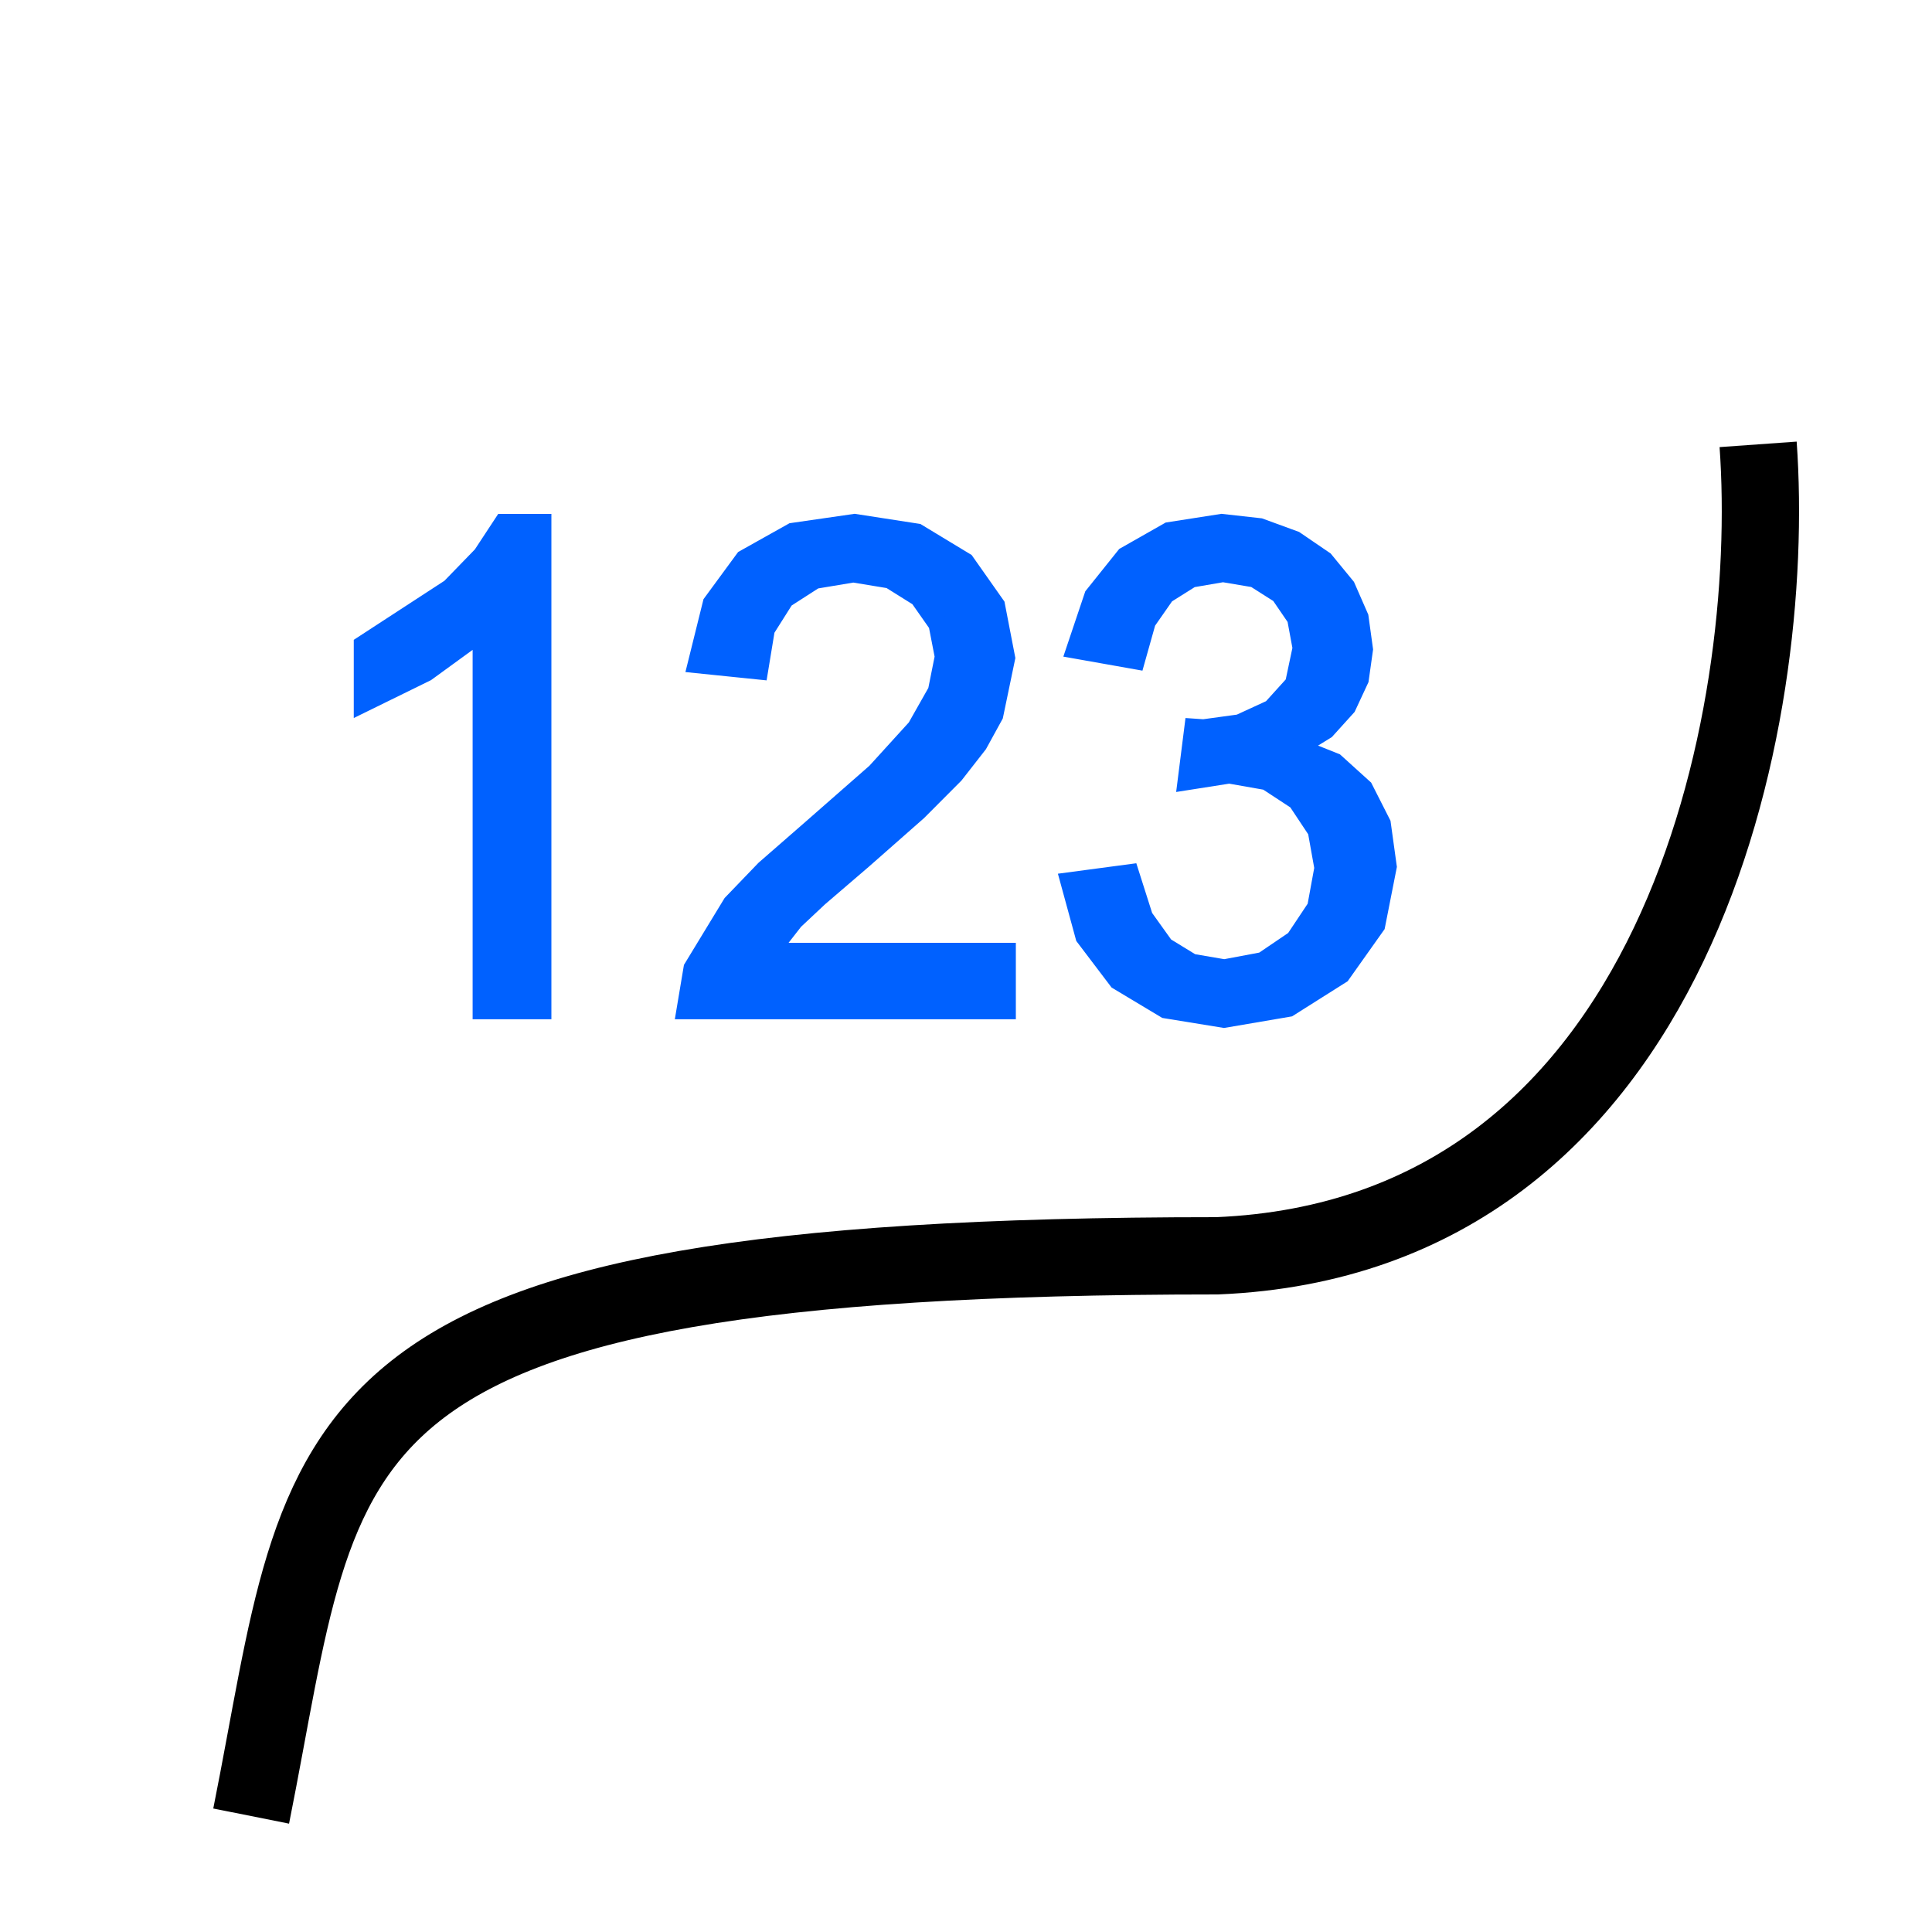 ﻿<?xml version="1.0" encoding="utf-8" standalone="yes"?>
<svg width="16" height="16" viewBox="0 0 100 100" version="1.1" xmlns="http://www.w3.org/2000/svg">
  <title>Contour</title>
  <defs />
  <g>
    <path d="M 13,94 C 17,74 15,65 63,65 C 87,64 92,37 91,23 " fill="none" stroke="#000000" stroke-width="4" />
    <path d="M 26.057,27.1 L 28.04,27.1 L 28.04,52.257 L 24.963,52.257 L 24.963,32.655 L 22.05,34.774 L 18.811,36.363 L 18.811,33.389 L 23.323,30.45 L 24.972,28.75 L 26.057,27.1 Z M 44.235,27.1 L 47.465,27.6 L 49.943,29.1 L 51.52,31.339 L 52.045,34.056 L 51.43,37.013 L 50.612,38.504 L 49.388,40.072 L 47.489,41.977 L 44.646,44.481 L 42.373,46.431 L 41.091,47.634 L 39.792,49.3 L 52.08,49.3 L 52.08,52.257 L 35.52,52.257 L 35.878,50.12 L 37.904,46.788 L 39.606,45.019 L 41.928,42.994 L 45.351,39.993 L 47.448,37.688 L 48.525,35.784 L 48.884,33.988 L 48.557,32.302 L 47.576,30.903 L 46.07,29.961 L 44.167,29.647 L 42.168,29.98 L 40.612,30.98 L 39.608,32.569 L 39.262,34.671 L 36.101,34.347 L 36.874,31.23 L 38.544,28.955 L 41.027,27.564 L 44.235,27.1 Z M 63.234,27.1 L 65.204,27.32 L 67.011,27.981 L 68.534,29.021 L 69.651,30.382 L 70.337,31.95 L 70.566,33.612 L 70.348,35.163 L 69.694,36.568 L 68.613,37.764 L 67.113,38.687 L 69.087,39.476 L 70.566,40.815 L 71.488,42.633 L 71.796,44.857 L 71.198,47.888 L 69.403,50.42 L 66.695,52.131 L 63.354,52.701 L 60.335,52.21 L 57.876,50.736 L 56.165,48.48 L 55.39,45.643 L 58.466,45.233 L 59.182,47.482 L 60.269,49.001 L 61.681,49.866 L 63.371,50.155 L 65.372,49.779 L 67.036,48.651 L 68.158,46.967 L 68.532,44.925 L 68.186,42.992 L 67.148,41.43 L 65.575,40.398 L 63.627,40.055 L 61.457,40.396 L 61.798,37.696 L 62.294,37.73 L 64.161,37.474 L 65.832,36.705 L 67.011,35.402 L 67.404,33.543 L 67.118,31.997 L 66.259,30.741 L 64.947,29.907 L 63.302,29.63 L 61.657,29.912 L 60.312,30.758 L 59.329,32.168 L 58.774,34.141 L 55.697,33.595 L 56.62,30.85 L 58.261,28.801 L 60.504,27.526 L 63.234,27.1 Z " fill="#0061FF" stroke="#0061FF" />
  </g>
</svg>